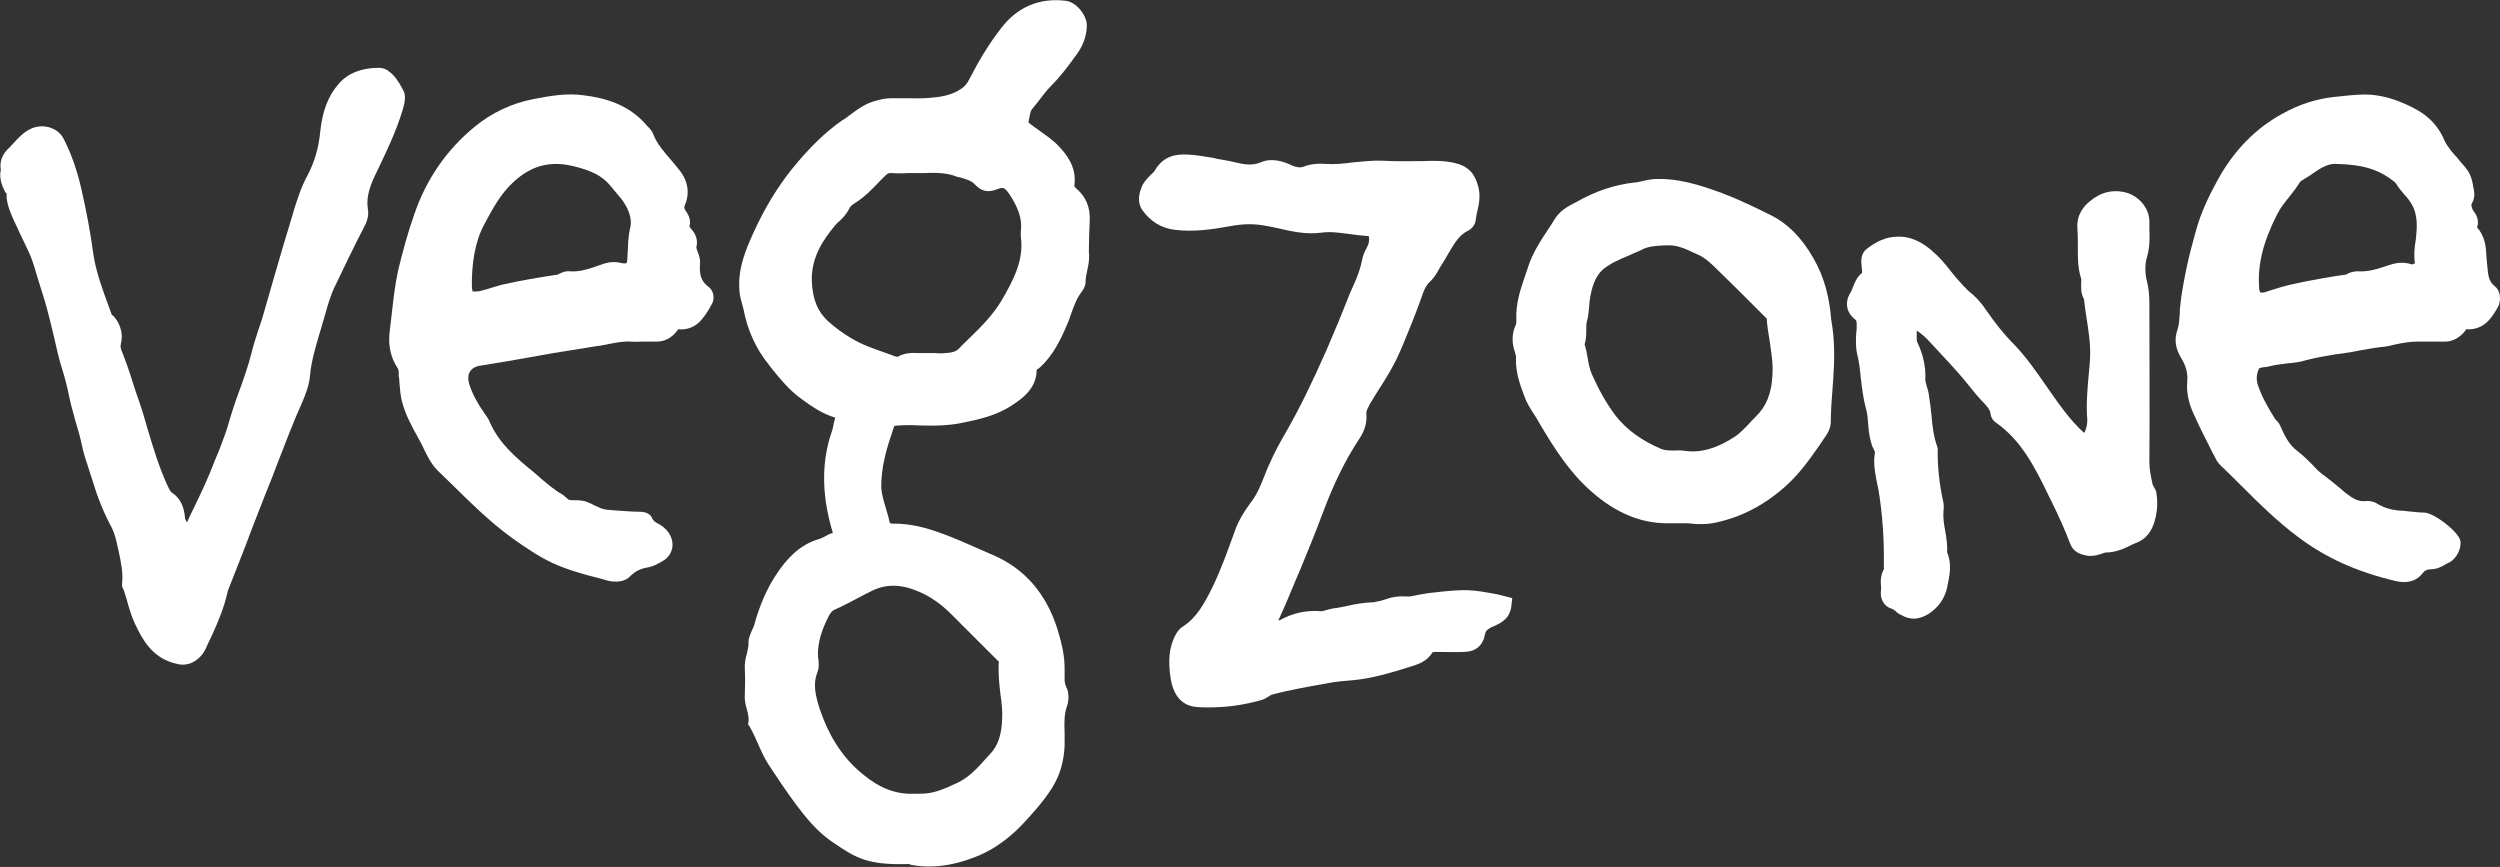 <?xml version="1.0" encoding="UTF-8"?>
<!-- Generator: Adobe Illustrator 27.4.0, SVG Export Plug-In . SVG Version: 6.00 Build 0)  -->
<svg xmlns="http://www.w3.org/2000/svg" xmlns:xlink="http://www.w3.org/1999/xlink" version="1.1" id="Livello_1" x="0px" y="0px" viewBox="0 0 608.2 210.9" style="enable-background:new 0 0 608.2 210.9;" xml:space="preserve">
<rect x="0" y="0" width="608.2" height="210.9" fill="#333333" stroke="none"/>
<style type="text/css">
	.st0{fill:#FFFFFF;}
</style>
<path class="st0" d="M265.1,53.8c0.2-3.3-0.9-5.9-3.2-7.9c-0.6-0.5-0.6-0.7-0.5-1c0.5-4.3-1.9-7.3-3.9-9.4c-1.4-1.5-3.1-2.6-4.6-3.7  c-0.9-0.6-1.8-1.3-2.7-2c0.1-0.4,0.1-0.7,0.2-1.1c0.2-1,0.3-1.8,0.8-2.3c0.6-0.7,1.1-1.4,1.6-2c0.9-1.2,1.8-2.4,2.9-3.5  c2.2-2.2,4.2-4.8,6.4-7.9c1.6-2.3,2.3-4.6,2.3-6.9c0-2.3-2.5-5.6-5.1-5.9c-6.4-0.8-11.8,1.5-15.7,6.6c-2.9,3.7-5.5,8-7.8,12.5  c-0.5,1-1.1,1.7-1.8,2.2c-2.4,1.7-5.2,2.1-7.7,2.3c-2,0.2-4,0.1-6.1,0.1c-1.1,0-2.2,0-3.4,0c-1.4,0-2.6,0.3-3.7,0.6  c-2.7,0.7-4.6,2.2-6.5,3.6c-0.5,0.4-1,0.8-1.6,1.1c-4.2,2.9-8.1,6.7-12.4,12c-3.5,4.4-6.6,9.5-9.2,15.2c-1.9,4.2-4,8.9-3.5,14.5  c0.1,1,0.3,1.9,0.6,2.9c0.1,0.5,0.3,1,0.4,1.5c0.9,4.9,3,9.6,6.2,13.5l0.6,0.8c2.1,2.6,4.3,5.3,7.2,7.4c2.6,1.9,5.2,3.7,8.3,4.6  c-0.2,0.7-0.4,1.4-0.5,2.1c-0.1,0.5-0.2,1-0.4,1.5c-1.1,3.2-1.7,6.6-1.8,10.2c-0.1,4.6,0.6,9.2,2.1,14.2c0,0,0,0,0,0.1  c-0.1,0-0.3,0.1-0.5,0.1c-0.5,0.2-0.9,0.4-1.4,0.7c-0.5,0.2-0.9,0.5-1.3,0.6c-5.1,1.4-8.2,5.2-10.3,8.3c-2.4,3.5-4.3,7.8-5.6,12.6  c-0.1,0.4-0.3,0.8-0.5,1.2c-0.4,1-1,2.1-0.9,3.4c0,0.7-0.2,1.5-0.4,2.4c-0.3,1.1-0.6,2.4-0.5,3.8c0.1,1.9,0.1,3.8,0,6.1  c-0.1,1.4,0.2,2.6,0.5,3.7c0.3,1.1,0.5,2,0.4,2.9l-0.1,0.7l0.4,0.6c0.7,1.2,1.3,2.6,1.9,3.9c0.8,1.8,1.6,3.7,2.8,5.5l1.4,2.1  c2.2,3.3,4.5,6.7,7,9.8c2.5,3.1,4.9,5.4,7.4,7c5.4,3.7,8.3,5.4,18.2,5.1l0.6,0.2c1.5,0.3,3,0.4,4.4,0.4c4.2,0,7.9-1.1,10.6-2.1  c4.2-1.5,8.2-4.2,11.8-7.9c2.6-2.8,5.3-5.7,7.5-9.2c1.9-3.1,2.8-6.3,3-10.1c0-1.1,0-2.3,0-3.4c-0.1-2.2-0.1-4.2,0.5-6.1  c0.5-1.2,0.7-3.3-0.1-4.9c-0.5-0.9-0.4-1.9-0.4-3.2c0-0.4,0-0.9,0-1.3c0-2.9-0.6-5.8-1.7-9.4c-2.7-8.7-8-14.9-15.8-18.2l-3.2-1.4  c-2.3-1-4.7-2.1-7-3c-4.1-1.6-8.8-3.3-14.1-3.2c-0.5,0-0.7-0.1-0.8-0.4c-0.2-1.2-0.6-2.3-0.9-3.4c-0.5-1.7-1-3.3-1.1-4.9  c-0.1-5.1,1.4-9.9,2.8-14c0.1-0.4,0.3-0.8,0.4-1.1c0.3,0,0.6-0.1,1.1-0.1c1.7-0.1,3.3-0.1,5,0c3.4,0.1,7.1,0.1,10.7-0.7  c4-0.8,8.2-1.8,11.8-4.2c2.1-1.4,6-3.9,6-8.6c0.1-0.1,0.2-0.2,0.4-0.3l0.5-0.4c3.1-2.9,4.8-6.4,6.4-10.1c0.4-0.9,0.8-1.9,1.1-2.9  c0.7-2,1.4-3.8,2.6-5.4c0.3-0.4,0.9-1.3,0.9-2.3c0-0.9,0.2-1.8,0.4-2.8c0.3-1.3,0.6-2.8,0.4-4.5C264.9,58.7,265,56.1,265.1,53.8   M243.4,169c0.3,2,0.5,3.9,0.4,5.8c-0.1,3.9-1,6.6-2.9,8.6l-1.1,1.2c-2.1,2.4-4.2,4.6-7,5.9c-3.4,1.6-5.8,2.6-8.9,2.6h-1.4  c-6,0.3-10.3-2.7-13.6-5.6c-4.3-3.8-7.4-8.8-9.5-15.1c-1.1-3.4-1.6-6.1-0.6-8.7c0.5-1.1,0.4-2.3,0.3-3.3l-0.1-0.6  c-0.2-3.7,1.2-7.1,2.6-9.9c0.5-0.9,0.9-1.4,1.7-1.7c1.8-0.8,3.5-1.7,5.2-2.6c1.1-0.6,2.3-1.2,3.5-1.8c1.8-0.9,3.5-1.3,5.3-1.3  s3.8,0.4,5.9,1.3c3,1.2,5.7,3.1,8.2,5.6l11,11l0.3,0.3c0.1,0.1,0.2,0.2,0.3,0.2C242.8,163.8,243.1,166.4,243.4,169 M243.6,73.2  c-2.1,3.5-4.9,6.3-8,9.3c-0.8,0.8-1.6,1.5-2.3,2.3c-0.7,0.7-1.6,1-3.2,1.1c-0.9,0.1-1.7,0.1-2.6,0c-0.9,0-1.7,0-2.6,0  c-0.5,0-1,0-1.4,0c-1.5-0.1-3.4-0.1-5.1,0.9c-0.1,0-0.4,0-0.6-0.1c-0.8-0.3-1.6-0.6-2.5-0.9c-2.8-1-5.5-1.9-8-3.4  c-2.1-1.2-4-2.6-5.8-4.2c-2.6-2.4-3.8-5.3-4-9.8c-0.2-5.7,2.7-10,5.6-13.5c0.3-0.4,0.7-0.8,1.1-1.1c0.9-0.8,1.8-1.8,2.5-3.2  c0.1-0.3,0.6-0.8,1.3-1.2c2.4-1.5,4.3-3.5,6.1-5.4l1.3-1.3c0.5-0.5,0.8-0.6,1.2-0.6h0.1c1.4,0.1,2.9,0.1,4.3,0l1.8,0  c0.7,0,1.4,0,2.1,0c2.6-0.1,5.1-0.1,7.4,0.7c0.4,0.2,0.9,0.3,1.4,0.4c1.4,0.4,2.7,0.8,3.5,1.7c1.5,1.6,3.1,2,5.2,1.2  c1.6-0.6,1.9-0.7,3.2,1.2c2.1,3.2,3,5.8,2.8,8.4c-0.1,0.8-0.1,1.5,0,2.3C249,63.4,246.6,68.1,243.6,73.2"></path>
<path class="st0" d="M347.5,144.3c-0.8,0.1-1.6,0.3-2.4,0.4c-1,0.2-2,0.5-3,0.4c-1.8-0.1-3.4,0.1-5,0.7l-0.7,0.2  c-0.7,0.3-1.4,0.3-2.1,0.5c-2.3,0.1-4.4,0.4-6.5,0.9c-1.1,0.2-2.2,0.5-3.4,0.6c-0.6,0.1-1.2,0.3-1.7,0.4c-0.5,0.2-1,0.3-1.3,0.3  c-3.5-0.3-6.8,0.4-9.9,2.1c-0.1,0.1-0.3,0.1-0.5,0.1c1.6-3.4,3-6.8,4.1-9.5l1-2.3c2-4.8,3.9-9.5,5.7-14.3c2.7-7.2,5.5-12.9,8.8-17.9  c1-1.5,2.1-3.6,1.8-6.4c0-0.5,0.2-0.9,0.8-2.1c0.8-1.3,1.6-2.7,2.4-3.9c1.8-2.8,3.6-5.7,5-9l0.7-1.6c1.5-3.6,3-7.3,4.4-11.2  c0.6-1.8,1.1-3.2,2.2-4.2c0.9-0.8,1.5-1.8,2-2.7c0.2-0.4,0.5-0.8,0.7-1.2c0.7-1,1.2-2,1.8-3c1.4-2.3,2.5-4.4,4.8-5.5  c0.8-0.4,1.7-1.4,1.8-2.5c0.1-0.7,0.2-1.4,0.4-2.2c0.4-1.7,0.8-3.6,0.3-5.7c-0.5-2-1.4-4.7-4.9-5.8c-3-0.9-5.9-0.8-8.8-0.7  c-3.2,0-6.4,0.1-9.6-0.1c-2.5-0.1-4.9,0.2-7.2,0.4c-2.2,0.3-4.2,0.5-6.3,0.4c-1.6-0.1-3.7-0.2-5.9,0.7c-0.5,0.2-1.4,0.2-2.6-0.3  c-2-1-5-2-7.7-0.8c-2.1,0.9-4.2,0.5-6.6-0.1c-0.8-0.2-1.6-0.3-2.5-0.5c-0.9-0.1-1.7-0.3-2.5-0.5c-2-0.3-4-0.7-6.2-0.8  c-2.6-0.1-5.8,0.2-7.9,3.8c-0.2,0.4-0.7,0.8-1.1,1.2c-0.8,0.8-1.7,1.7-2.2,3c-1.1,2.7-0.5,4.5,0.2,5.5c1.9,2.7,4.6,4.4,7.8,4.8  c4.7,0.6,9.3-0.1,13.7-0.9c3.3-0.6,5.9-0.6,8.9,0c0.9,0.2,1.7,0.3,2.5,0.5c3.4,0.8,6.9,1.6,10.7,1.1c2.1-0.3,4.2,0,6.5,0.3  c1.5,0.2,3,0.4,4.4,0.5c0.5,0,0.6,0.1,0.6,0.1c0,0,0.2,0.4,0,1.5c-0.1,0.5-0.3,0.9-0.6,1.5c-0.4,0.7-0.8,1.6-1,2.6  c-0.4,2.2-1.2,4.3-2.2,6.5l-0.8,1.8c-1.8,4.6-3.7,9.2-5.7,13.8c-3.4,7.7-6.6,14.3-10,20.2c-1.4,2.4-2.7,4.8-3.7,7.1  c-0.5,1.1-1,2.2-1.4,3.3c-0.9,2.3-1.8,4.5-3.2,6.3c-1.8,2.4-3.2,4.8-4,7.1c-1.6,4.5-3.3,9.2-5.4,13.6c-2,4-3.8,7.4-7.2,9.6  c-1.4,0.9-1.9,2.2-2.4,3.3c-1.3,3.3-1,6.6-0.6,9.4c0.9,5.4,3.9,6.7,6.3,6.9c1,0.1,2,0.1,3,0.1c4.4,0,8.6-0.6,12.8-1.8  c0.7-0.2,1.3-0.6,1.8-0.9c0.3-0.2,0.6-0.4,0.7-0.4c4.5-1.2,9.2-2,13.7-2.8l1.1-0.2c1.2-0.2,2.4-0.3,3.6-0.4c1.2-0.1,2.4-0.2,3.6-0.4  c3.9-0.6,7.6-1.7,12-3.1c1.6-0.5,3.8-1.2,5.1-3.4c0.2-0.1,0.8-0.1,1.2-0.1c2.2,0,4.4,0.1,6.6,0c2.8-0.1,4.5-1.6,5-4.4  c0.1-0.6,0.4-1,1.5-1.6l0.7-0.3c1.6-0.7,3.9-1.8,4.2-5l0.2-1.8l-3.6-0.9C357.9,143.4,356.7,143.2,347.5,144.3"></path>
<path class="st0" d="M606.9,69.6c-1.4-1.1-1.6-2.5-1.8-5l-0.1-0.9c0-0.4-0.1-0.8-0.1-1.3c-0.1-2.2-0.3-4.9-2.3-7.1  c0.7-1.7-0.3-3.3-0.8-3.9c-0.1-0.2-0.2-0.3-0.3-0.5c-0.3-0.7-0.3-1.2-0.2-1.3c1-1.7,0.6-3.1,0.4-4.1c0-0.2-0.1-0.4-0.1-0.6  c-0.3-1.8-0.9-3.1-2.1-4.5c-0.5-0.6-1.1-1.2-1.6-1.9c-1.3-1.4-2.5-2.8-3.2-4.3c-2.4-5.7-6.8-7.8-11-9.5c-3-1.2-6.2-1.8-9-1.7  c-2.4,0.1-4.3,0.3-6,0.5l-1,0.1c-4.3,0.5-8.4,1.8-12.5,4.1c-6.6,3.6-11.9,9.1-15.8,16.3c-1.8,3.3-4,7.6-5.3,12.6  c-0.8,2.9-1.6,5.8-2.2,8.8c-0.6,3-1.2,5.9-1.5,9.1c-0.1,0.6-0.1,1.1-0.1,1.7c-0.1,1.4-0.2,2.8-0.5,3.8c-1.1,3-0.3,5.2,0.9,7.2  c1.2,2,1.6,3.8,1.4,5.7c-0.3,3.6,1,6.7,2,8.7l1,2.2c1.1,2.2,2.2,4.4,3.3,6.6l0.3,0.5c0.3,0.7,0.8,1.7,1.7,2.5  c1.8,1.7,3.5,3.4,5.3,5.2c4.1,4.1,8.4,8.3,13.2,11.9c6.7,5.1,14.4,8.6,23.7,10.8c0.4,0.1,1.2,0.3,2.2,0.3c1.5,0,3.3-0.4,4.7-2.3  c0.4-0.5,1-0.8,1.8-0.8h0c1.6,0,2.8-0.7,3.8-1.3c0.3-0.1,0.5-0.3,0.8-0.4c1.8-0.9,3.1-3.7,2.6-5.4c-0.6-2.2-6.3-6.6-8.7-6.7  c-1.3,0-2.6-0.2-3.9-0.3c-0.8-0.1-1.6-0.2-2.4-0.2c-2-0.2-3.6-0.7-5.4-1.8c-0.7-0.4-1.6-0.6-2.7-0.5c-1.7,0.2-3.1-0.7-4.8-2  l-1.4-1.2c-1.2-1-2.3-1.9-3.5-2.8c-1.2-0.8-2.2-1.8-3.2-2.9c-1.1-1.1-2.2-2.2-3.5-3.2c-2.2-1.6-3.3-4-4.3-6.3  c-0.3-0.6-0.7-1.1-1.1-1.4c-1.7-2.7-3.3-5.4-4.3-8.4c-0.6-1.8-0.1-3.3,0.3-4.1c0.2-0.1,1-0.3,1.5-0.3c0.5-0.1,1-0.2,1.5-0.3  c1.2-0.3,2.5-0.4,3.8-0.6c1.5-0.1,3.1-0.3,4.7-0.8c2.3-0.6,4.6-1,7.1-1.4l1.5-0.2c1.4-0.2,2.8-0.4,4.1-0.7c1.9-0.3,3.8-0.7,5.7-0.9  c1.1-0.1,2.1-0.3,3.2-0.6c1.9-0.4,3.6-0.7,5.4-0.7c1,0,2.1,0,3.1,0c1,0,2.1,0,3.1,0c2,0.1,3.5-0.6,4.9-2c0.2-0.2,0.3-0.3,0.5-0.6  c0.1-0.1,0.3-0.3,0.2-0.4c4.3,0.3,6.2-2.7,7.5-4.9l0.5-0.9C608.5,72.5,608.2,70.6,606.9,69.6 M587.5,64c-0.1,0.1-0.5,0.4-0.8,0.3  c-2.2-0.7-4-0.3-5.5,0.2c-2.4,0.8-4.9,1.7-7.7,1.5c-0.9,0-1.8,0.3-2.4,0.6c-0.1,0.1-0.3,0.2-0.4,0.2c-4.3,0.6-8.6,1.4-12.8,2.3  c-1.8,0.4-3.6,0.9-5.4,1.5l-1.2,0.4c-0.9,0.3-1.3,0.2-1.4,0.1c-0.1-0.1-0.3-0.3-0.3-1.2c-0.4-5.6,1-11.1,4.4-17.8  c0.8-1.6,1.9-2.9,3-4.3c0.9-1.1,1.8-2.3,2.6-3.6c0.7-0.5,1.5-1,2.2-1.4c2.5-1.8,4.7-3.2,6.8-2.9l0.3,0c5.8,0.2,9.2,1.2,12.5,3.5  c0.7,0.5,1.4,1,1.6,1.4c0.6,1,1.3,1.8,1.9,2.5c0.4,0.4,0.8,0.9,1.1,1.3c1.1,1.5,1.6,2.8,1.8,4.3c0.3,1.8,0.1,3.6-0.1,5.5  C587.4,60.1,587.2,62.1,587.5,64"></path>
<path class="st0" d="M170.3,64.1c0.1-1.2-0.3-2.1-0.6-2.9c-0.1-0.3-0.3-0.8-0.3-1c0.6-2.3-0.6-3.8-1.4-4.7c-0.1-0.1-0.2-0.3-0.3-0.4  c0.4-1.1,0.1-2.4-0.8-3.7c-0.1-0.1-0.2-0.2-0.2-0.3c-0.3-0.5-0.3-0.8,0-1.4c1.2-3,0.6-6-1.8-8.8c-0.5-0.6-1-1.2-1.5-1.8  c-1.8-2.1-3.6-4.1-4.5-6.5c-0.3-0.8-0.8-1.3-1.2-1.7l-0.3-0.3c-4.4-5.3-10.5-6.8-15.3-7.4c-4.1-0.6-8.2,0.1-12.3,0.9  c-5.3,1-10.3,3.4-14.4,6.8c-6.7,5.5-11.7,12.7-14.6,21.2c-1.6,4.5-2.8,9-3.9,13.5c-0.8,3.6-1.2,7.2-1.6,10.8  c-0.2,1.4-0.3,2.9-0.5,4.3c-0.4,3.2,0.2,6.2,1.9,8.8c0.3,0.4,0.3,0.8,0.3,1.6c0,0.3,0,0.6,0.1,0.9c0,0.5,0.1,0.9,0.1,1.4  c0.1,1.2,0.2,2.5,0.5,3.9c0.8,3.3,2.3,6.1,3.8,8.8c0.5,1,1.1,1.9,1.7,3.3c0.8,1.6,1.7,3.5,3.3,5.1c1.1,1.1,2.3,2.2,3.4,3.3  c4.6,4.5,9.3,9.2,14.7,13.1c3.1,2.2,6.4,4.5,10.1,6.2c3.6,1.6,7.5,2.7,11.2,3.6l1.4,0.4c0.6,0.2,1.5,0.4,2.6,0.4  c1.1,0,2.4-0.3,3.4-1.3c1.2-1.2,2.5-1.9,4.5-2.2c1.1-0.2,2.1-0.8,2.9-1.2l0.5-0.3c1.6-0.9,2.1-2.2,2.3-3c0.3-1.3,0-2.7-0.9-4  c-0.7-1-1.7-1.7-2.5-2.1c-0.9-0.5-1.2-0.8-1.4-1.2c-0.2-0.6-0.9-1.7-3-1.7h-0.1c-1.9,0-3.8-0.2-5.7-0.3l-2.3-0.2  c-1.1-0.1-2-0.6-3.1-1.1c-0.5-0.3-1-0.5-1.5-0.7c-1.1-0.5-2.3-0.5-3.2-0.5c-1,0-1.5,0-1.9-0.5c-0.3-0.2-0.6-0.6-1.1-0.9  c-1.8-1-3.4-2.4-5.1-3.8c-0.6-0.5-1.1-1-1.7-1.5c-4.2-3.4-8.5-7-10.8-12.2c-0.3-0.8-0.8-1.5-1.3-2.2c-1.7-2.4-2.9-4.6-3.7-7  c-0.3-0.9-0.5-2.3,0.2-3.3c0.6-0.9,1.8-1.3,2.8-1.4c2-0.3,4.1-0.7,6.1-1l5.7-1c1.8-0.3,3.7-0.7,5.6-1c1.5-0.2,2.9-0.5,4.4-0.7  c1.8-0.3,3.6-0.6,5.5-0.9c1-0.1,2.1-0.3,3.1-0.5c2-0.4,3.9-0.8,5.8-0.7c1,0.1,2,0,3,0c1,0,1.9,0,2.9,0c2,0.1,3.6-0.6,4.9-2  c0.2-0.2,0.3-0.4,0.5-0.6c0.1-0.1,0.3-0.3,0.2-0.4c4.4,0.4,6.2-2.7,7.6-4.9l0.5-0.9c1-1.5,0.7-3.5-0.6-4.5  C170.6,68.5,170.1,66.9,170.3,64.1 M115,70.9L115,70.9c0,0-0.2-0.4-0.2-1.4l0-0.9l0-0.5c0.1-3.9,0.6-9,3-13.5  c2.1-3.9,4-7.5,7.2-10.4c4.4-4,8.9-5.1,14.4-3.8c4.1,1,7,2.2,9.1,4.8c0.5,0.6,1,1.2,1.5,1.8c0.7,0.8,1.3,1.5,1.8,2.3  c1.4,2.1,2,4.4,1.5,6.2c-0.5,2.1-0.5,4.1-0.6,6l-0.1,1.6c0,0.7-0.2,0.9-0.2,0.9c0,0-0.3,0.2-1.2,0c-1.6-0.4-3.1-0.3-4.7,0.3  l-0.6,0.2c-2.5,0.9-4.9,1.7-7.3,1.5c-1.1-0.1-2,0.3-2.9,0.8c-4.6,0.7-8.8,1.4-12.8,2.3c-1.1,0.2-2.2,0.6-3.3,0.9  c-0.9,0.3-1.9,0.6-2.8,0.8C115.6,71,115.1,70.9,115,70.9"></path>
<path class="st0" d="M98,26.6c0.3-1.2,1-3.3,0-4.8l-0.3-0.6c-0.8-1.4-1.7-2.9-3.3-4c-0.8-0.6-1.7-0.7-2.3-0.7  c-4.1,0-7.5,1.3-9.7,3.9c-2.6,2.9-4,6.8-4.5,11.7c-0.4,4-1.4,7.4-3.2,10.8c-1.5,2.7-2.3,5.5-3.2,8.2l-0.3,1.1  c-1.5,4.9-3,9.9-4.4,14.8c-0.8,2.9-1.7,5.8-2.5,8.7c-0.4,1.4-0.8,2.8-1.3,4.1c-0.7,2.2-1.4,4.3-1.9,6.4c-0.8,3.1-1.9,6.2-3,9.2  c-1,2.7-1.9,5.5-2.7,8.3c-0.5,1.8-1.3,3.6-2,5.6c-0.4,1-0.8,1.9-1.2,2.9c-1.5,4-3.4,8-5.3,11.9c-0.5,1-1,2-1.4,3  c-0.3-0.5-0.5-0.8-0.5-1.2c-0.2-2.8-1.3-4.8-3.1-6c-0.5-0.3-0.8-1-1.3-2.1c-2-4.4-3.4-9.1-4.8-13.8c-0.6-2.1-1.2-4.2-1.9-6.2  L33,95.2c-0.9-2.9-1.9-6-3.1-9.1c-0.5-1.2-0.7-1.7-0.5-2.4c0.6-2.3,0-4.7-1.6-6.6c-0.1-0.2-0.3-0.3-0.6-0.5l-0.8-2.2  c-1.5-4.1-2.9-7.9-3.6-12C22,56.5,21,51.2,19.8,46c-1-4.4-2.4-8.5-4.3-12.2c-1.3-2.6-4.7-3.8-7.7-2.6c-1.9,0.8-3.1,2.1-4.2,3.3  c-0.4,0.4-0.8,0.9-1.2,1.3c-0.8,0.7-2.7,2.5-2.2,5.5c-0.5,2.2,0.4,4.1,1.1,5.5l0.3,0.2c-0.1,2.6,1,4.8,1.8,6.7  c0.3,0.6,0.6,1.3,0.9,1.9C4.8,56.7,5.4,58,6,59.2C6.4,60.1,6.9,61,7.3,62C8,63.6,8.5,65.4,9,67.1l0.8,2.6c0.8,2.4,1.5,4.8,2.1,7.2  c0.4,1.6,0.8,3.3,1.2,4.9c0.6,2.5,1.1,5.1,1.9,7.6c0.7,2.2,1.4,4.8,1.9,7.4c0.4,2,1,3.8,1.5,5.8c0.6,1.9,1.1,3.7,1.5,5.6  c0.4,2.1,1.1,4,1.7,5.9c0.3,0.9,0.6,1.9,0.9,2.8c1.2,4,2.7,7.8,4.6,11.3c0.5,1,0.9,2.1,1.2,3.4c0.2,0.8,0.3,1.5,0.5,2.2  c0.6,2.8,1.2,5.5,0.9,8.2c-0.1,0.9,0.4,1.5,0.4,1.5c0.3,0.9,0.5,1.7,0.8,2.6c0.5,1.9,1.1,3.9,2,5.8c1.8,3.8,4.1,7.9,9.3,9.4  c0.8,0.2,1.5,0.4,2.2,0.4c1.3,0,2.5-0.4,3.6-1.3c0.9-0.7,1.6-1.6,2.1-2.7l0.4-0.9c1.5-3.1,3-6.4,4.1-9.9c0.2-0.6,0.3-1.2,0.5-1.8  s0.2-1.2,0.5-1.8c1.4-3.6,2.8-7.1,4.2-10.7c1.5-4.1,3.1-8.1,4.7-12.2c1.2-2.9,2.3-5.8,3.4-8.7c1.8-4.6,3.6-9.4,5.7-14  c0.7-1.7,1.6-3.9,1.8-6.1c0.3-3.7,1.4-7.3,2.5-11l1.2-4.1c0.7-2.5,1.4-4.9,2.5-7.1c2.3-4.8,4.6-9.6,7.1-14.4c0.5-1,1.1-2.4,0.8-4.1  c-0.5-3.1,0.6-6,2.3-9.4C93.9,37.1,96.4,32,98,26.6"></path>
<path class="st0" d="M523.7,117.9c-0.4-1.9-0.8-3.6-0.8-5.4c0.1-13,0-25.9,0-38.9c0-1.9-0.2-3.6-0.6-5.2c-0.5-1.9-0.5-4.2,0-5.8  c0.7-2.4,0.7-4.5,0.6-6.6c0-0.6,0-1.3,0-1.9c0.1-3.5-2.7-6.7-6.3-7.4c-3-0.6-5.7,0.2-8.1,2.2c-1.5,1.2-3.4,3.3-3.1,6.8  c0.1,1.3,0.1,2.7,0.1,4c0,2.6-0.1,5.3,0.8,8.1c0.1,0.3,0,0.7,0,1.2c0,1-0.1,2.4,0.7,3.8c0.2,1.7,0.4,3.4,0.7,5.1  c0.4,2.7,0.8,5.2,0.8,7.7c0,2-0.2,4-0.4,6c-0.3,3.4-0.6,7-0.3,10.6c0,0.8-0.1,1.6-0.5,2.6c-0.1,0.2-0.1,0.3-0.2,0.5  c0-0.1-0.1-0.1-0.2-0.1c-3.3-3-5.8-6.6-8.6-10.6l-0.9-1.3c-2.3-3.3-4.6-6.6-7.5-9.6c-2.4-2.4-4.6-5.2-6.6-8.1  c-1.3-2-2.7-3.5-4.4-4.8c-0.2-0.2-0.3-0.3-0.5-0.5c-0.1-0.2-0.3-0.4-0.5-0.5c-1.1-1.2-2.2-2.4-3.2-3.7c-1.4-1.8-2.9-3.6-4.8-5.2  c-1.8-1.5-4.7-3.6-8.7-3.3c-2.4,0.1-4.7,1.1-7,2.9c-1.7,1.3-1.4,3.3-1.3,4.3c0,0.3,0.1,0.7,0.1,0.9c0,0.2,0,0.4,0,0.7  c-1.3,1-1.8,2.4-2.2,3.4c-0.2,0.5-0.4,0.9-0.5,1.2c-1.6,2.4-1.2,5,1,6.7c0.3,0.2,0.4,0.4,0.4,1.6c0,0.5,0,1-0.1,1.5  c-0.1,1.7-0.2,3.5,0.2,5.3c0.5,1.9,0.7,3.8,0.9,5.9c0.3,2.5,0.6,5.1,1.3,7.6c0.3,1.1,0.4,2.3,0.5,3.6c0.1,1.6,0.3,3.3,0.9,5.1  c0.1,0.3,0.2,0.6,0.4,0.9c0.3,0.6,0.4,0.9,0.3,1.1c-0.4,2.5,0.1,4.9,0.5,7c0.1,0.6,0.3,1.3,0.4,1.9c1,6.1,1.4,12.2,1.3,18.4v0.4  c0,0.2,0,0.4,0.1,0.3c-0.9,1.5-0.9,3.1-0.8,4.2c0,0.4,0.1,0.8,0,1.2c-0.3,2.1,0.9,4,2.7,4.4c0.2,0.1,0.5,0.3,0.9,0.6  c0.4,0.4,0.8,0.7,1.3,0.9c1,0.6,2.1,0.9,3.1,0.9c1.2,0,2.3-0.4,3.5-1.1c2.5-1.6,4-3.8,4.6-6.5l0.1-0.5c0.5-2.4,1.1-5.2-0.1-8  c0.1-1.9-0.2-3.7-0.5-5.4c-0.3-1.6-0.5-3.1-0.4-4.6c0.1-0.7,0.1-1.4,0-2.1c-1-4.5-1.4-8.4-1.4-12.2c0-0.4,0.1-1-0.2-1.7  c-0.8-2.3-1.1-4.7-1.3-7.3c-0.2-1.8-0.4-3.6-0.7-5.4c-0.1-0.5-0.2-1-0.4-1.5c-0.2-0.8-0.5-1.5-0.4-2.2c0.1-2.9-0.6-5.9-1.9-8.6  c-0.2-0.3-0.2-0.7-0.2-1.2l0-1.8c1.3,0.9,2.2,1.7,3.1,2.7c1.7,1.8,3.4,3.7,5.1,5.5l1.8,2c0.9,1,1.8,2.1,2.6,3.1  c1.2,1.5,2.5,3.1,3.9,4.5c0.5,0.6,1.3,1.4,1.4,2.2c0.1,0.8,0.4,1.8,1.5,2.5c5.9,4.2,9.2,10.4,12.6,17.5l0.8,1.6  c1.6,3.3,3.2,6.7,4.5,10.2c0.9,2.4,2.9,2.7,4.2,3c1.4,0.2,2.6-0.2,3.5-0.5c0.5-0.2,0.9-0.3,1.1-0.3c2.5,0,4.7-1.1,6.5-2  c0.5-0.2,0.9-0.4,1.4-0.6c1.9-0.9,3.2-2.6,3.9-5.1c0.7-2.5,0.8-4.9,0.3-7.3L523.7,117.9L523.7,117.9z"></path>
<path class="st0" d="M441.1,62.7c-2.8-4.9-6.2-8.3-10.2-10.3c-3.6-1.8-7.7-3.8-11.9-5.4c-5.5-2-10.9-3.8-17-3.4  c-0.9,0.1-1.8,0.3-2.6,0.5c-0.6,0.1-1.1,0.3-1.7,0.3c-4.7,0.5-9.4,2-14.3,4.8l-0.6,0.3c-1.5,0.8-3.3,1.8-4.5,3.7  c-0.6,1-1.2,1.9-1.8,2.8c-1.8,2.7-3.6,5.5-4.7,8.8l-0.6,1.8c-1.2,3.5-2.5,7.1-2.3,11.2c0,0.6,0,1.1-0.3,1.6  c-0.8,1.9-0.8,4.1-0.1,6.1c0.2,0.7,0.4,1.2,0.3,1.7c-0.1,3.4,1,6.4,2,9.1c0.6,1.7,1.5,3.1,2.4,4.5c0.4,0.6,0.8,1.2,1.1,1.8  c4.1,7,7.8,12.6,13.1,17.2c5.8,5,11.7,7.5,18.2,7.5h0.1l2.5,0l1.2,0l0.8,0c0.5,0,0.9,0,1.4,0.1c0.8,0.1,1.6,0.1,2.4,0.1  c1,0,2.1-0.1,3.1-0.3c6.4-1.3,12.4-4.4,17.6-9.2c3.3-3,5.7-6.5,8.1-9.9l1.2-1.8c0.5-0.7,1.4-2,1.4-3.8c0-2.6,0.2-5.1,0.4-7.7  l0.2-2.7c0.3-4.5,0.4-9.4-0.5-14.3C445.1,72.6,443.9,67.5,441.1,62.7 M412.1,61.5l1.1,0.5c1.6,0.7,3.1,2.1,4.8,3.8  c2.9,2.8,5.7,5.6,8.5,8.4l3,3c0.1,0.1,0.3,0.3,0.3,0.2c0.1,1.8,0.4,3.6,0.7,5.4c0.4,2.9,0.9,5.6,0.7,8.4c-0.2,4.5-1.5,7.7-4.1,10.2  c-0.6,0.6-1.2,1.2-1.8,1.9c-1.1,1.1-2.1,2.2-3.2,2.9c-4.4,2.9-8.3,4-12.1,3.5c-1-0.2-1.9-0.1-2.8-0.1c-1.2,0-2.2,0-3.1-0.4  c-4.7-2-8.3-4.6-11-8c-2.5-3.3-4.4-6.9-5.8-10.1c-0.5-1.1-0.8-2.4-1-3.7c-0.2-1.2-0.4-2.4-0.8-3.6c0.4-1.3,0.4-2.5,0.4-3.5  c0-0.7,0-1.4,0.1-1.9c0.4-1.3,0.5-2.6,0.6-3.7c0-0.4,0.1-0.9,0.1-1.3c0.5-3.8,1.5-6.2,3.1-7.7c1.8-1.6,4.2-2.6,6.6-3.6l1.1-0.5  c0.7-0.3,1.5-0.6,2.2-1c1.5-0.7,3.2-0.8,5.1-0.9l0.5,0C407.7,59.5,409.8,60.4,412.1,61.5"></path>
</svg>
